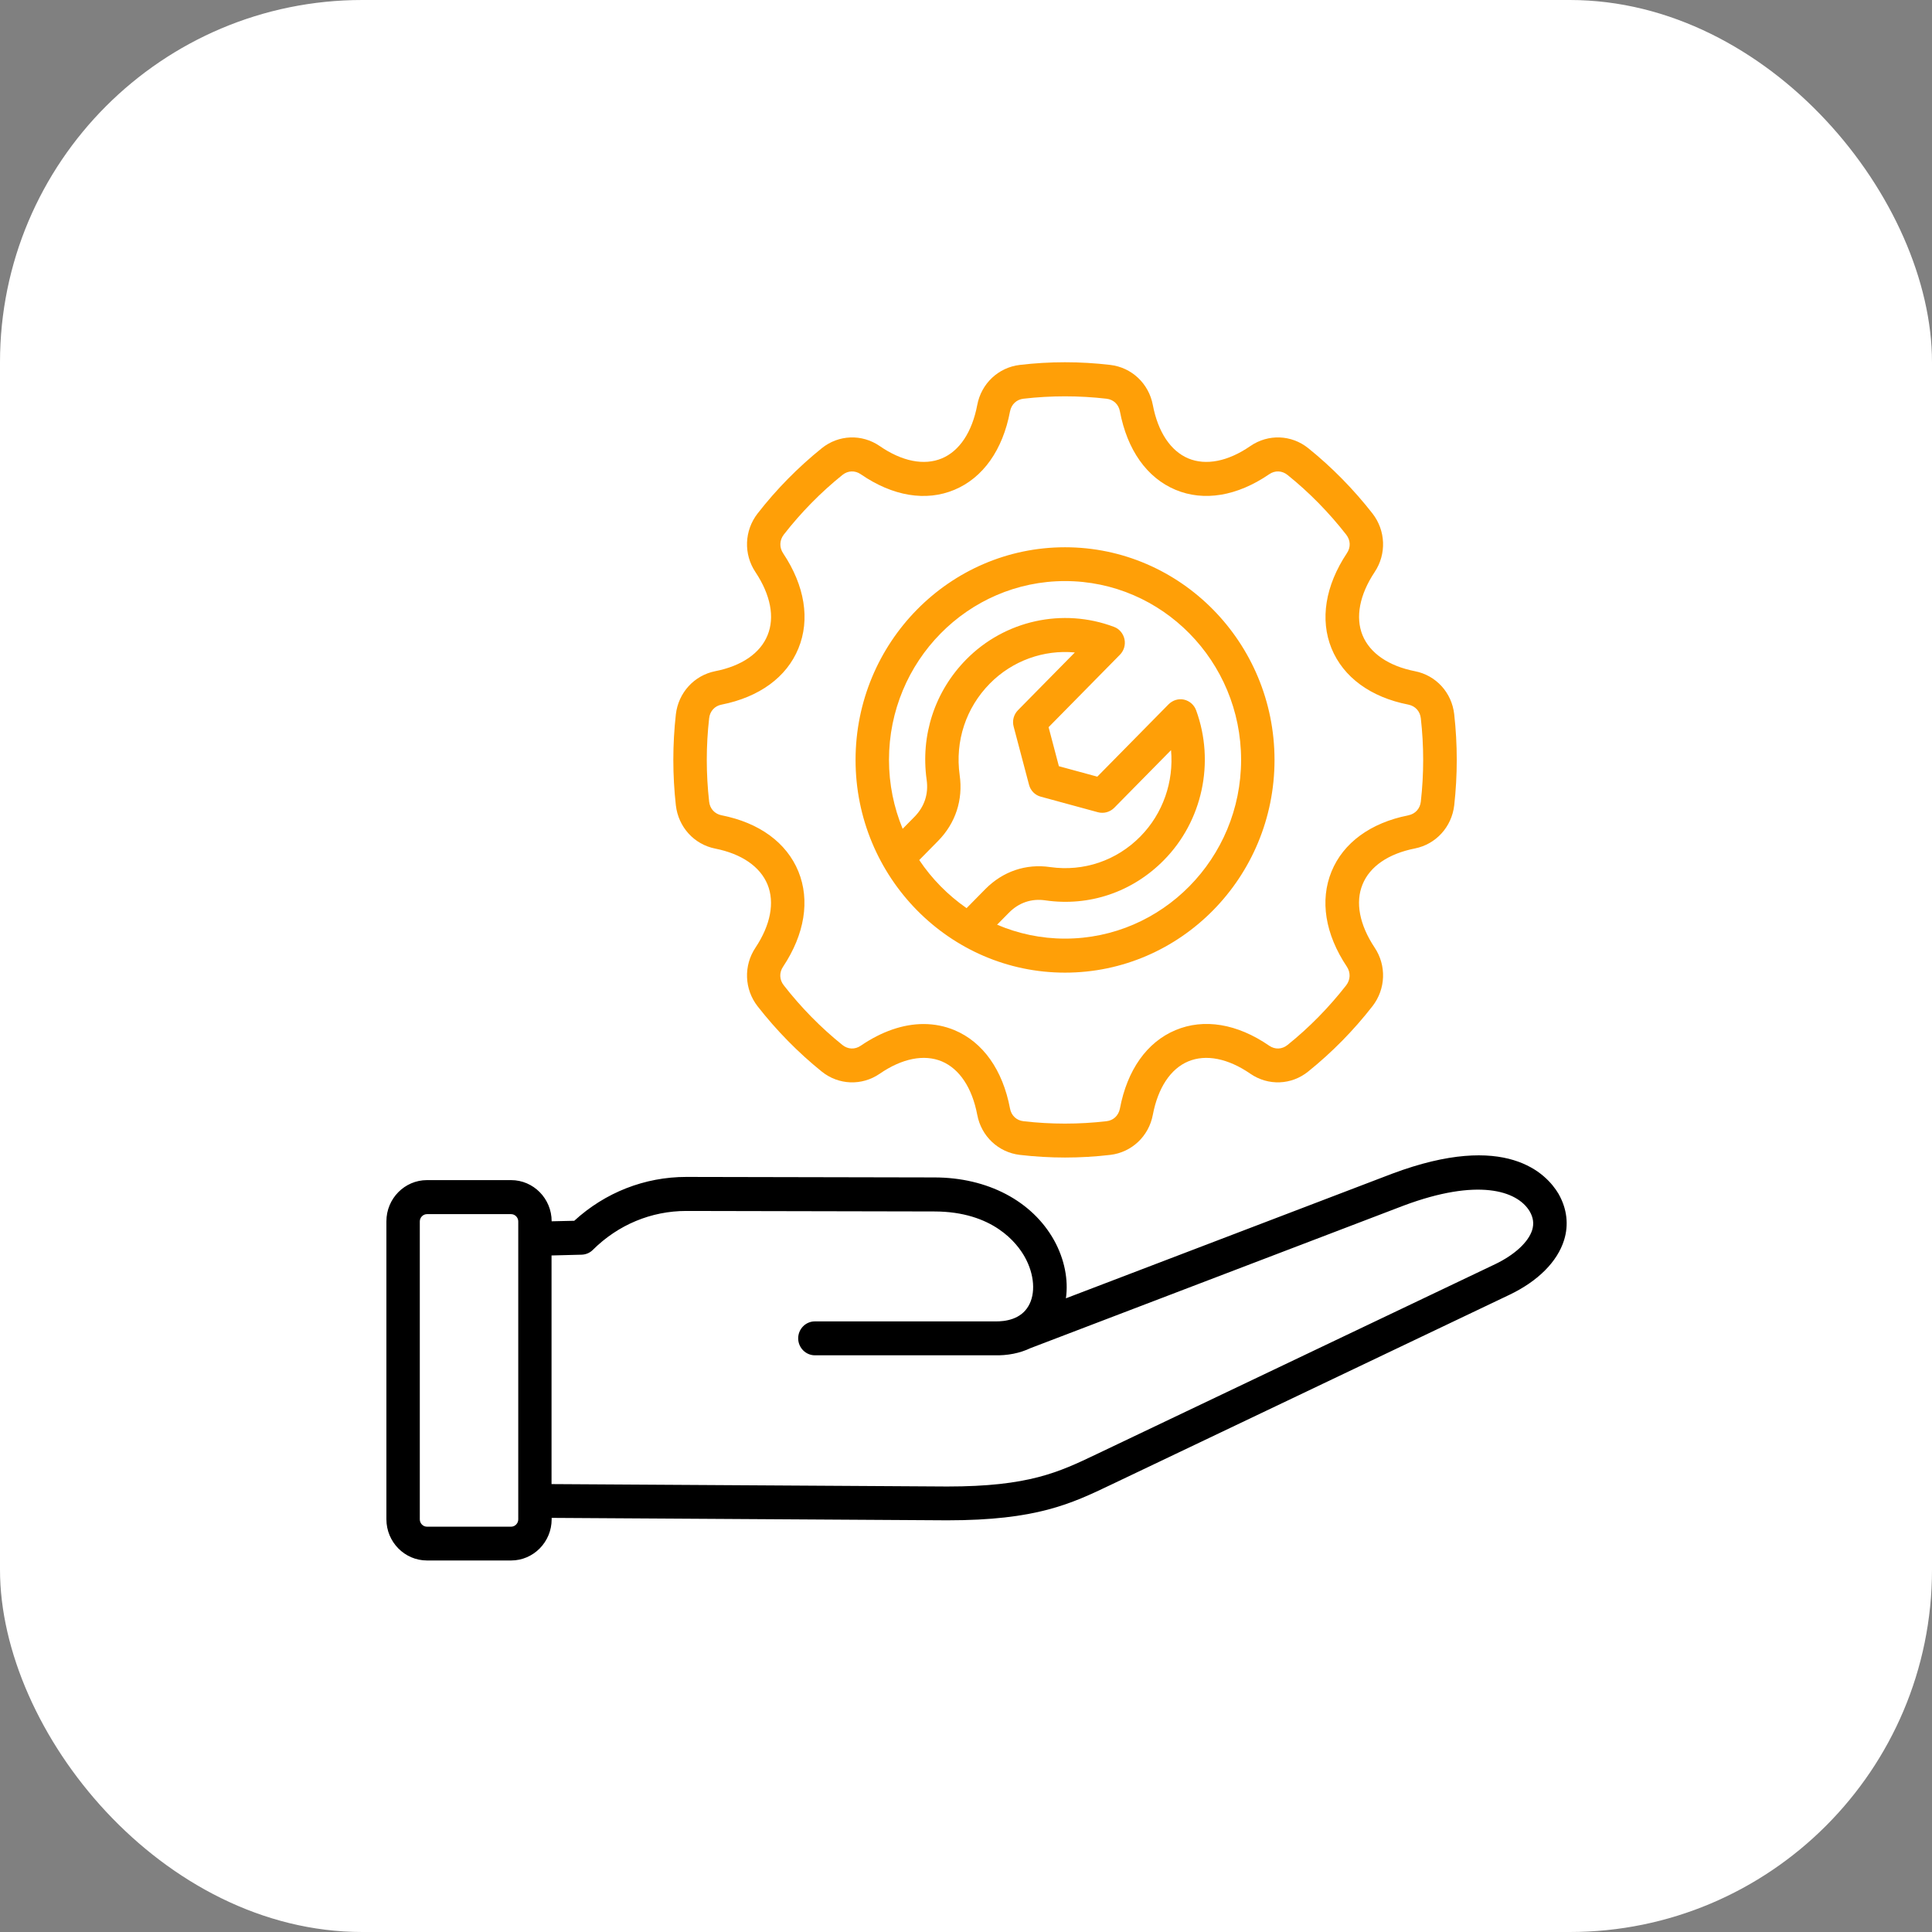 <svg width="80" height="80" viewBox="0 0 80 80" fill="none" xmlns="http://www.w3.org/2000/svg">
<rect x="0" y="0" width="80" height="80" fill="#808080" stroke="none"/>
<rect width="80" height="80" rx="15" fill="white"/>
<path d="M64.542 49.446C64.542 49.441 64.537 49.441 64.537 49.436C64.038 48.596 62.374 46.828 57.642 48.602L44.137 53.76C44.246 52.995 44.08 52.139 43.648 51.358C42.738 49.726 40.887 48.755 38.688 48.755L28.433 48.734C28.428 48.734 28.423 48.734 28.418 48.734C26.696 48.734 25.058 49.378 23.779 50.55L22.843 50.571C22.843 49.631 22.089 48.866 21.164 48.866H17.68C16.754 48.866 16 49.631 16 50.571V62.91C16 63.85 16.754 64.616 17.68 64.616H21.164C22.089 64.616 22.843 63.85 22.843 62.91V62.852L39.223 62.953C42.915 62.953 44.345 62.272 46.004 61.48L62.509 53.612C63.689 53.047 64.49 52.239 64.766 51.347C64.963 50.714 64.885 50.054 64.542 49.446ZM21.46 62.916C21.46 63.079 21.325 63.217 21.164 63.217H17.68C17.518 63.217 17.383 63.079 17.383 62.916V50.576C17.383 50.413 17.518 50.275 17.68 50.275H21.164C21.325 50.275 21.46 50.413 21.46 50.576V62.916ZM63.445 50.93C63.289 51.432 62.717 51.96 61.916 52.345L45.411 60.212C43.841 60.962 42.603 61.553 39.223 61.553L22.838 61.453V51.986L24.081 51.954C24.258 51.949 24.424 51.88 24.549 51.754C25.594 50.714 26.967 50.143 28.418 50.143C28.423 50.143 28.428 50.143 28.433 50.143L38.682 50.164C41.121 50.164 42.12 51.484 42.437 52.055C42.832 52.767 42.894 53.565 42.582 54.087C42.265 54.626 41.646 54.726 41.189 54.716C41.184 54.716 41.178 54.716 41.173 54.716H33.742C33.358 54.716 33.051 55.033 33.051 55.418C33.051 55.803 33.363 56.12 33.742 56.12H41.163C41.724 56.136 42.234 56.031 42.666 55.825L58.12 49.922C61.183 48.776 62.821 49.293 63.341 50.159C63.492 50.423 63.523 50.666 63.445 50.93Z" fill="black"/>
<path d="M29.614 35.138C30.706 35.354 31.475 35.882 31.782 36.627C32.084 37.371 31.907 38.301 31.283 39.24C30.784 39.985 30.82 40.962 31.371 41.669C32.151 42.667 33.046 43.581 34.029 44.373C34.725 44.932 35.687 44.969 36.426 44.462C37.351 43.824 38.267 43.644 39 43.95C39.733 44.262 40.253 45.043 40.466 46.163C40.633 47.05 41.34 47.715 42.224 47.821C42.848 47.894 43.477 47.931 44.101 47.931C44.73 47.931 45.354 47.894 45.978 47.821C46.862 47.715 47.569 47.05 47.736 46.163C47.949 45.043 48.469 44.257 49.202 43.95C49.935 43.644 50.851 43.824 51.776 44.462C52.515 44.969 53.477 44.932 54.173 44.367C55.156 43.575 56.051 42.667 56.831 41.664C57.382 40.956 57.418 39.98 56.919 39.235C56.295 38.295 56.113 37.366 56.42 36.622C56.721 35.877 57.491 35.349 58.588 35.133C59.462 34.958 60.112 34.24 60.216 33.348C60.356 32.097 60.356 30.829 60.216 29.578C60.117 28.68 59.462 27.962 58.588 27.793C57.496 27.577 56.727 27.049 56.42 26.305C56.118 25.56 56.295 24.631 56.919 23.691C57.418 22.946 57.382 21.97 56.831 21.262C56.051 20.264 55.156 19.351 54.173 18.559C53.477 17.999 52.515 17.962 51.776 18.469C50.851 19.108 49.935 19.287 49.202 18.981C48.469 18.67 47.949 17.888 47.736 16.769C47.569 15.882 46.862 15.216 45.978 15.111C44.73 14.963 43.467 14.963 42.224 15.111C41.34 15.216 40.633 15.882 40.466 16.769C40.253 17.888 39.733 18.675 39 18.981C38.267 19.287 37.351 19.108 36.426 18.469C35.687 17.962 34.725 17.999 34.029 18.559C33.046 19.351 32.151 20.259 31.371 21.262C30.82 21.97 30.784 22.946 31.283 23.691C31.907 24.631 32.089 25.56 31.782 26.305C31.481 27.049 30.711 27.577 29.614 27.793C28.74 27.968 28.09 28.686 27.986 29.578C27.846 30.829 27.846 32.097 27.986 33.348C28.09 34.246 28.74 34.964 29.614 35.138ZM29.364 29.742C29.395 29.451 29.593 29.23 29.879 29.177C31.444 28.865 32.573 28.042 33.061 26.848C33.55 25.655 33.327 24.256 32.427 22.909C32.266 22.667 32.276 22.371 32.453 22.139C33.165 21.225 33.982 20.391 34.881 19.668C35.11 19.483 35.401 19.472 35.641 19.636C36.967 20.549 38.345 20.776 39.525 20.28C40.705 19.784 41.522 18.633 41.823 17.033C41.881 16.742 42.094 16.542 42.38 16.51C43.519 16.378 44.678 16.378 45.817 16.51C46.108 16.542 46.321 16.748 46.373 17.033C46.675 18.633 47.491 19.784 48.672 20.28C49.852 20.776 51.23 20.544 52.556 19.636C52.795 19.472 53.087 19.483 53.315 19.668C54.215 20.391 55.031 21.225 55.744 22.139C55.926 22.371 55.936 22.667 55.77 22.909C54.875 24.256 54.652 25.655 55.135 26.848C55.624 28.042 56.753 28.871 58.318 29.177C58.604 29.235 58.801 29.451 58.833 29.742C58.963 30.887 58.963 32.049 58.833 33.195C58.801 33.485 58.604 33.702 58.318 33.76C56.753 34.071 55.624 34.895 55.135 36.088C54.647 37.282 54.87 38.681 55.77 40.027C55.931 40.27 55.921 40.566 55.744 40.798C55.031 41.712 54.215 42.546 53.315 43.269C53.087 43.454 52.795 43.465 52.556 43.301C51.23 42.387 49.852 42.16 48.672 42.657C47.491 43.153 46.675 44.304 46.373 45.904C46.316 46.194 46.103 46.395 45.817 46.427C44.678 46.559 43.519 46.559 42.38 46.427C42.089 46.395 41.875 46.189 41.823 45.904C41.522 44.304 40.705 43.153 39.525 42.657C39.119 42.488 38.688 42.403 38.241 42.403C37.398 42.403 36.509 42.709 35.641 43.301C35.401 43.465 35.11 43.454 34.881 43.269C33.982 42.546 33.165 41.712 32.453 40.798C32.271 40.566 32.261 40.27 32.427 40.027C33.321 38.681 33.545 37.282 33.061 36.088C32.573 34.895 31.444 34.066 29.879 33.76C29.593 33.702 29.395 33.485 29.364 33.195C29.234 32.044 29.234 30.882 29.364 29.742ZM44.101 40.275C48.885 40.275 52.775 36.326 52.775 31.468C52.775 26.611 48.885 22.661 44.101 22.661C39.317 22.661 35.427 26.611 35.427 31.468C35.427 36.321 39.317 40.275 44.101 40.275ZM38.064 35.613L38.844 34.821C39.567 34.087 39.884 33.121 39.738 32.097C39.541 30.687 39.998 29.309 40.986 28.306C41.922 27.355 43.222 26.896 44.507 27.017L42.151 29.409C41.974 29.589 41.907 29.847 41.974 30.09L42.609 32.493C42.671 32.736 42.858 32.926 43.097 32.989L45.463 33.633C45.703 33.697 45.957 33.628 46.134 33.454L48.49 31.062C48.609 32.366 48.157 33.686 47.221 34.636C46.233 35.639 44.871 36.099 43.487 35.904C42.479 35.756 41.527 36.083 40.804 36.812L40.024 37.604C39.249 37.065 38.584 36.389 38.064 35.613ZM44.101 24.061C48.121 24.061 51.391 27.382 51.391 31.463C51.391 35.544 48.121 38.866 44.101 38.866C43.103 38.866 42.156 38.66 41.288 38.29L41.777 37.794C42.187 37.377 42.713 37.197 43.285 37.282C45.105 37.546 46.893 36.938 48.193 35.618C49.79 34.003 50.315 31.563 49.53 29.414C49.447 29.187 49.259 29.024 49.031 28.971C48.802 28.918 48.563 28.992 48.391 29.161L45.437 32.16L43.846 31.727L43.42 30.111L46.373 27.112C46.54 26.943 46.613 26.701 46.561 26.463C46.509 26.231 46.347 26.035 46.124 25.956C44.007 25.159 41.605 25.687 40.009 27.308C38.709 28.628 38.111 30.444 38.371 32.292C38.454 32.878 38.277 33.406 37.866 33.823L37.377 34.319C37.013 33.438 36.811 32.477 36.811 31.463C36.811 27.382 40.081 24.061 44.101 24.061Z" fill="#FF9F07"/>
</svg>
